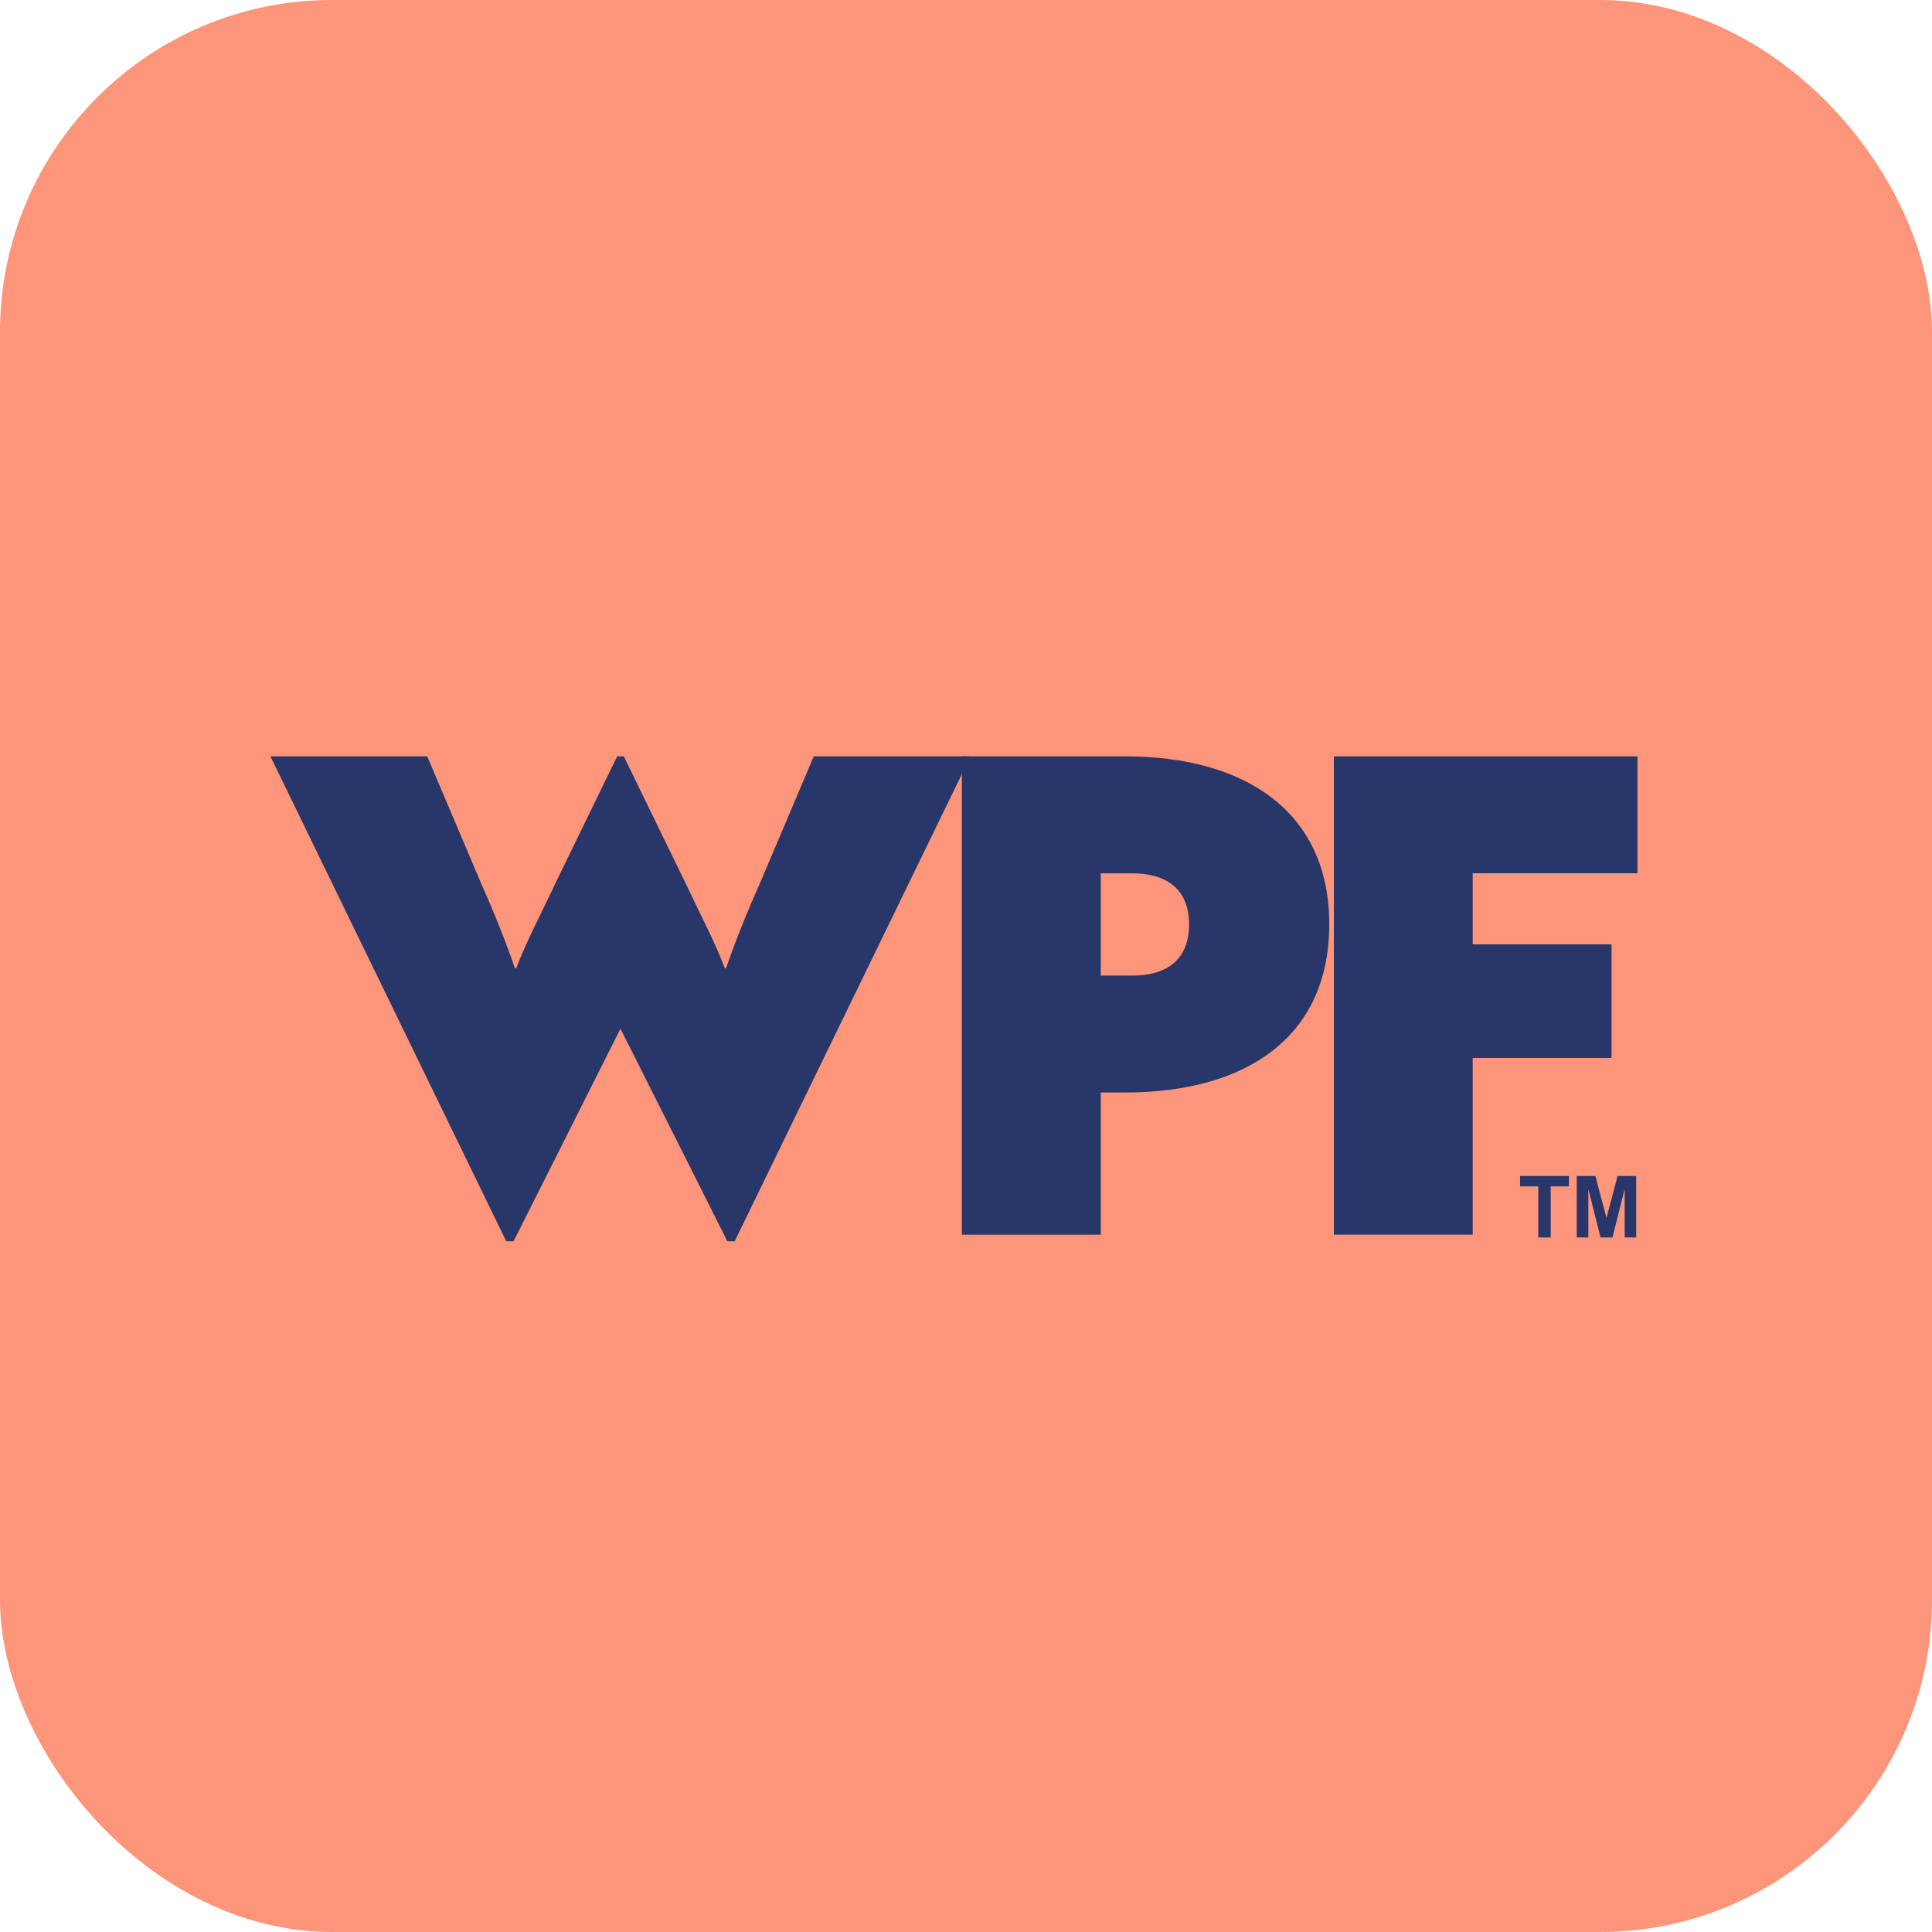 <?xml version="1.0" encoding="UTF-8"?>
<svg id="Layer_1" data-name="Layer 1" xmlns="http://www.w3.org/2000/svg" viewBox="0 0 323.43 323.43">
  <defs>
    <style>
      .cls-1 {
        fill: #fc957a;
      }

      .cls-2 {
        fill: #283669;
      }
    </style>
  </defs>
  <rect class="cls-1" width="323.43" height="323.43" rx="55.59" ry="55.59"/>
  <g>
    <path class="cls-2" d="m162.47,126.62l-39.48,81.18h-1.22l-17.9-35.59-17.9,35.59h-1.22l-39.48-81.18h26.25l9.01,21.24c2.33,5.23,4.23,10.01,5.67,14.23h.22c1.56-4.23,4.67-10.12,6.56-14.23l10.34-21.24h1.11l10.34,21.24c2.78,5.89,5,10.01,6.56,14.23h.22c1.45-4.23,3.34-9.01,5.67-14.23l9.01-21.24h26.25Z"/>
    <path class="cls-2" d="m222.52,154.75c0,19.13-14.23,28.14-34.14,28.14h-4.11v23.8h-23.24v-80.07h27.36c19.91,0,34.14,9.12,34.14,28.14Zm-38.25-8.56v17.13h5.34c5,0,9.45-2.11,9.45-8.56s-4.45-8.56-9.45-8.56h-5.34Z"/>
    <path class="cls-2" d="m223.3,126.62h50.82v19.57h-27.58v11.9h23.24v19.02h-23.24v29.58h-23.24v-80.07Z"/>
  </g>
  <g>
    <path class="cls-2" d="m257.52,207.16v-8.55h-3.05v-1.74h8.18v1.74h-3.05v8.55h-2.08Z"/>
    <path class="cls-2" d="m263.96,207.16v-10.29h3.11l1.87,7.02,1.85-7.02h3.12v10.29h-1.93v-8.1l-2.04,8.1h-2l-2.04-8.1v8.1h-1.93Z"/>
  </g>
</svg>